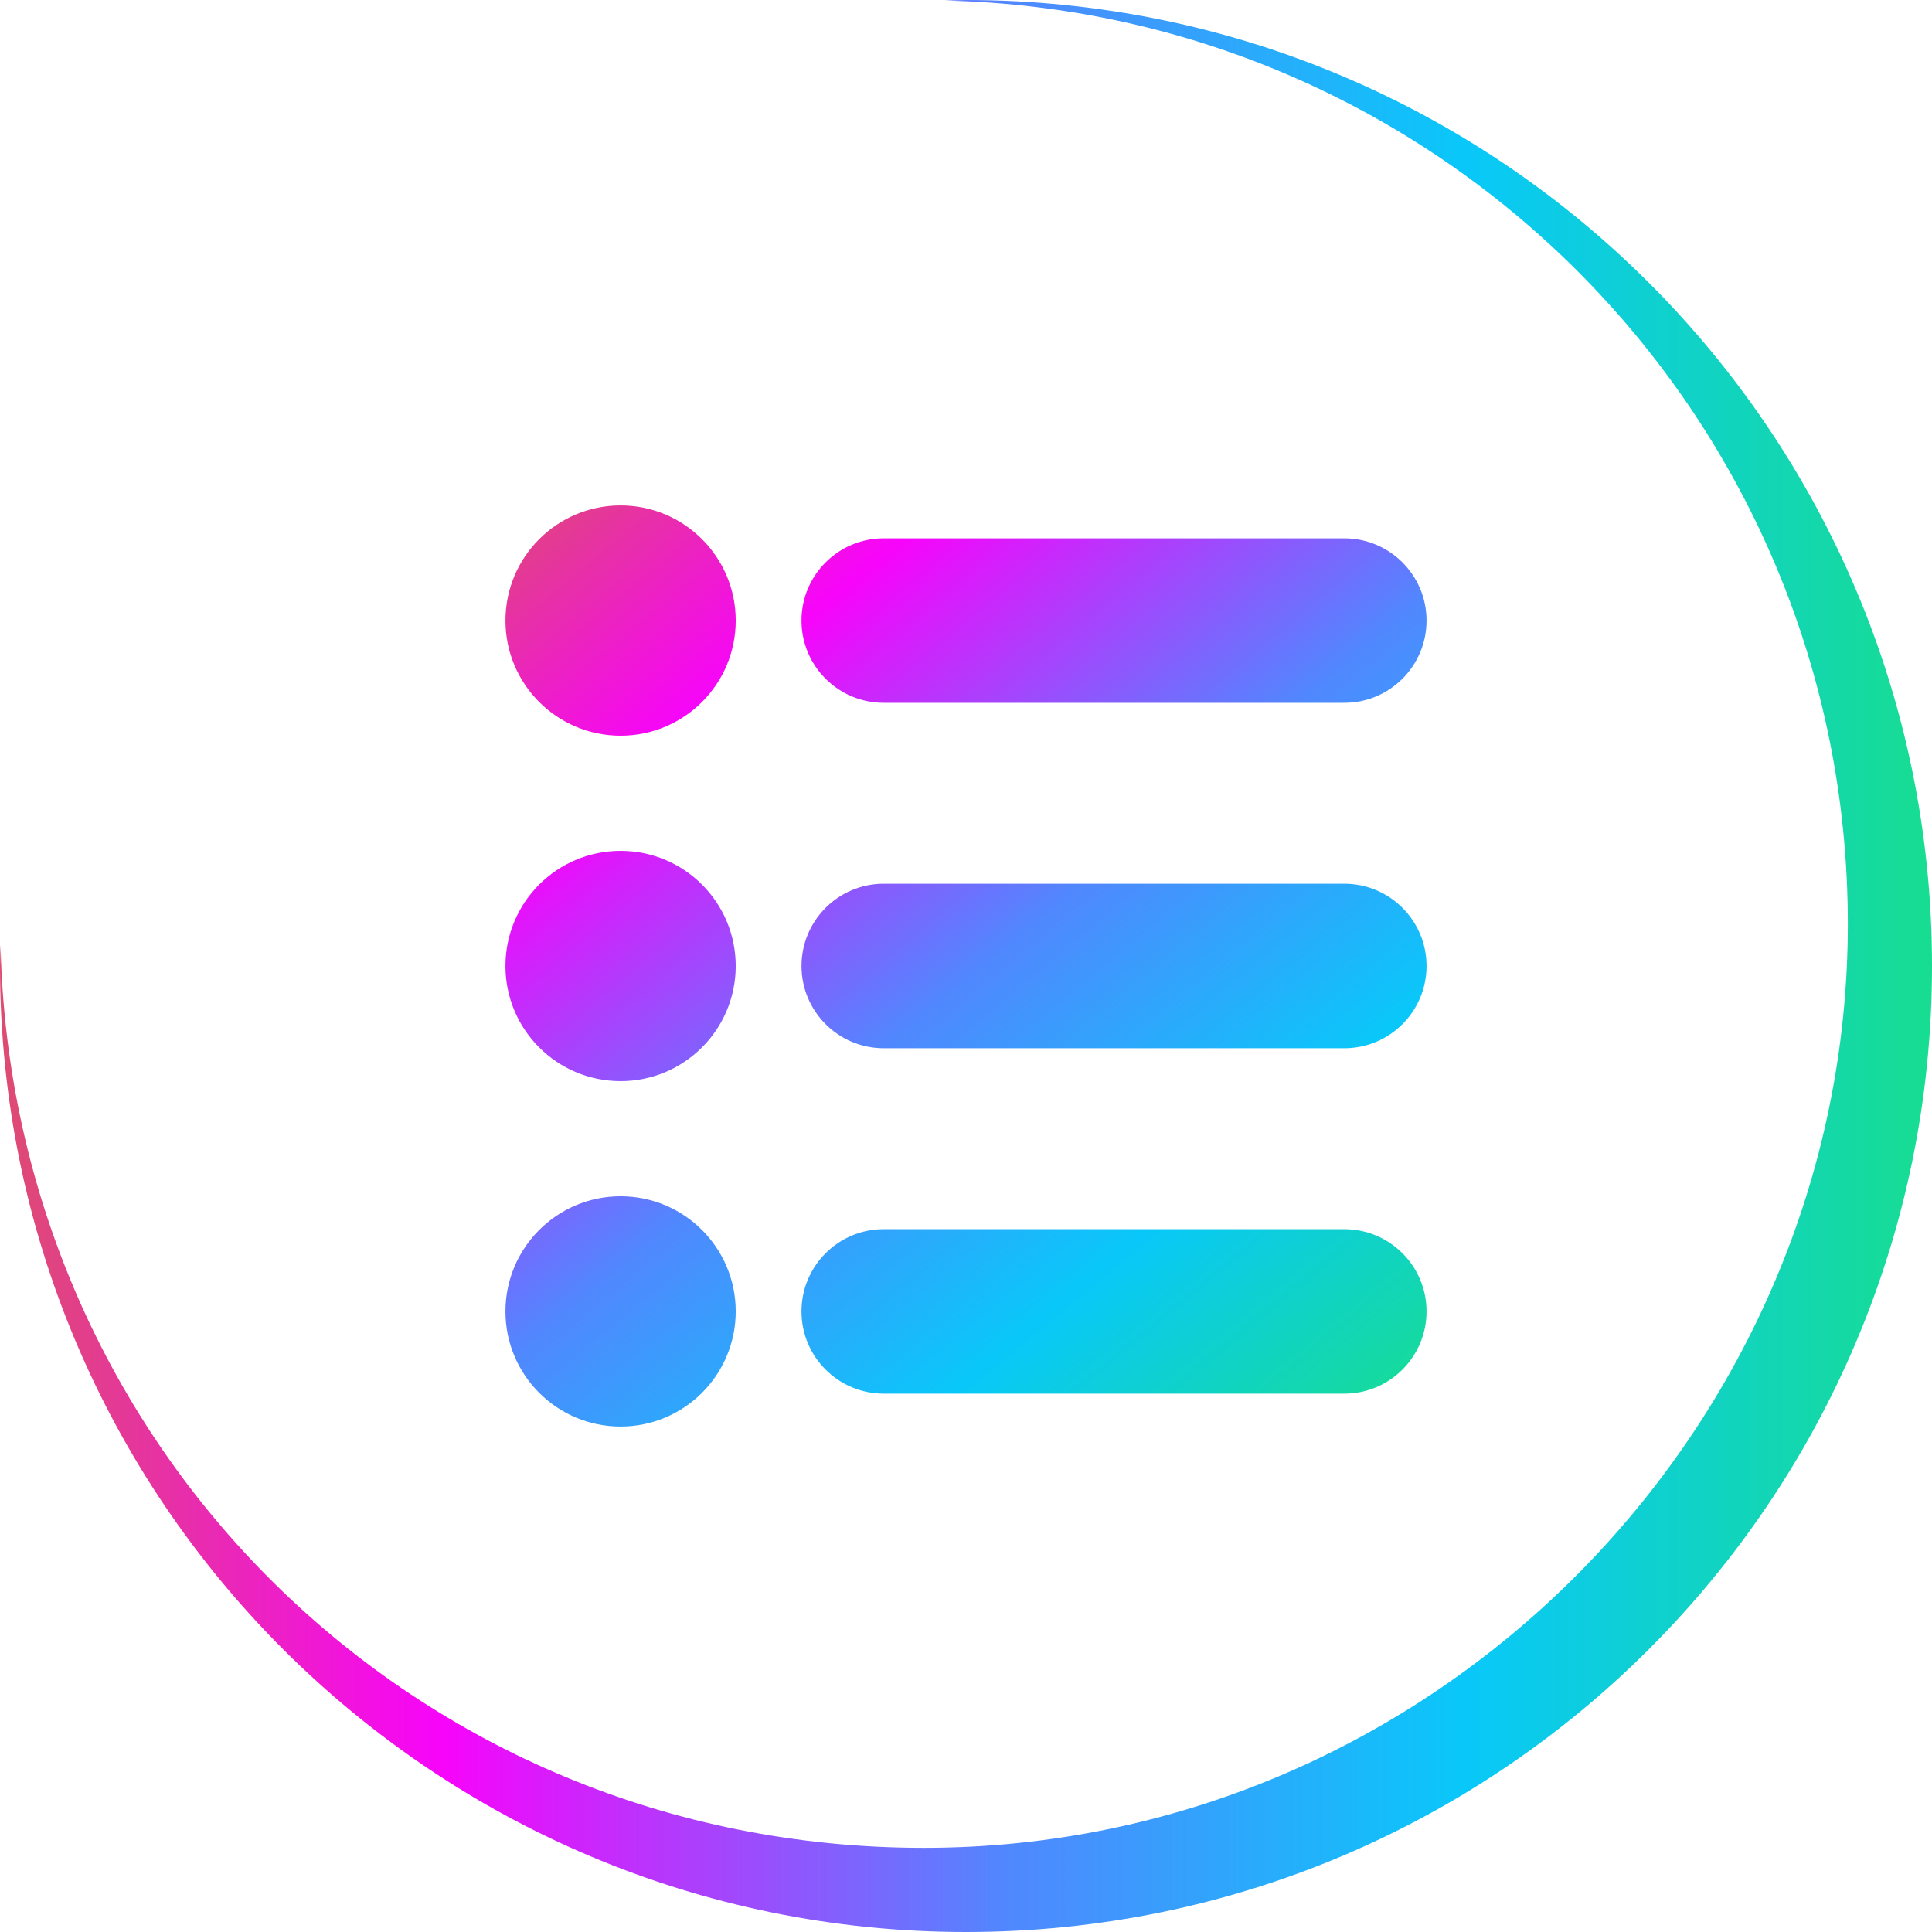 <?xml version="1.0" encoding="UTF-8"?>
<svg id="Layer_1" xmlns="http://www.w3.org/2000/svg" xmlns:xlink="http://www.w3.org/1999/xlink" version="1.1" viewBox="0 0 894.54 894.54">
  <!-- Generator: Adobe Illustrator 29.4.0, SVG Export Plug-In . SVG Version: 2.1.0 Build 152)  -->
  <defs>
    <style>
      .st0 {
        fill: url(#Degradado_sin_nombre_8596);
      }

      .st1 {
        fill: url(#Degradado_sin_nombre_8595);
      }

      .st2 {
        fill: url(#Degradado_sin_nombre_8593);
      }

      .st3 {
        fill: url(#Degradado_sin_nombre_8591);
      }

      .st4 {
        fill: url(#Degradado_sin_nombre_8594);
      }

      .st5 {
        fill: url(#Degradado_sin_nombre_8592);
      }

      .st6 {
        fill: url(#Degradado_sin_nombre_859);
      }
    </style>
    <linearGradient id="Degradado_sin_nombre_859" data-name="Degradado sin nombre 859" x1="0" y1="447.27" x2="894.54" y2="447.27" gradientUnits="userSpaceOnUse">
      <stop offset="0" stop-color="#dd4c71"/>
      <stop offset=".23" stop-color="#f704fb"/>
      <stop offset=".52" stop-color="#5187fe"/>
      <stop offset=".76" stop-color="#09c8f9"/>
      <stop offset="1" stop-color="#17dd91"/>
    </linearGradient>
    <linearGradient id="Degradado_sin_nombre_8591" data-name="Degradado sin nombre 859" x1="234.21" y1="223.47" x2="618.49" y2="685.43" xlink:href="#Degradado_sin_nombre_859"/>
    <linearGradient id="Degradado_sin_nombre_8592" data-name="Degradado sin nombre 859" x1="155.58" y1="288.87" x2="539.85" y2="750.84" xlink:href="#Degradado_sin_nombre_859"/>
    <linearGradient id="Degradado_sin_nombre_8593" data-name="Degradado sin nombre 859" x1="76.95" y1="354.28" x2="461.22" y2="816.25" xlink:href="#Degradado_sin_nombre_859"/>
    <linearGradient id="Degradado_sin_nombre_8594" data-name="Degradado sin nombre 859" x1="290.62" y1="176.55" x2="674.89" y2="638.51" xlink:href="#Degradado_sin_nombre_859"/>
    <linearGradient id="Degradado_sin_nombre_8595" data-name="Degradado sin nombre 859" x1="211.99" y1="241.96" x2="596.26" y2="703.92" xlink:href="#Degradado_sin_nombre_859"/>
    <linearGradient id="Degradado_sin_nombre_8596" data-name="Degradado sin nombre 859" x1="369.25" y1="111.14" x2="753.52" y2="573.11" xlink:href="#Degradado_sin_nombre_859"/>
  </defs>
  <path class="st6" d="M447.27,0c-3.27,0-6.49.18-9.74.25,231.74,5.2,418.04,194.55,418.04,427.54s-191.53,427.79-427.79,427.79S5.44,669.27.25,437.53c-.07,3.25-.25,6.47-.25,9.74,0,247.02,200.25,447.27,447.27,447.27s447.27-200.25,447.27-447.27S694.29,0,447.27,0Z"/>
  <g>
    <circle class="st3" cx="287.34" cy="287.33" r="53.31"/>
    <circle class="st5" cx="287.34" cy="447.27" r="53.31"/>
    <circle class="st2" cx="287.34" cy="607.2" r="53.31"/>
    <path class="st4" d="M622.44,409.19h-213.25c-21.03,0-38.08,17.05-38.08,38.08s17.05,38.08,38.08,38.08h213.25c21.03,0,38.07-17.06,38.07-38.09,0-21.02-17.05-38.06-38.07-38.07Z"/>
    <path class="st1" d="M622.44,569.12h-213.25c-21.03,0-38.09,17.04-38.09,38.07,0,21.03,17.04,38.09,38.07,38.09h213.27c21.03,0,38.07-17.06,38.07-38.09,0-21.02-17.05-38.06-38.07-38.07Z"/>
    <path class="st0" d="M409.19,325.41h213.25c21.03,0,38.07-17.06,38.07-38.09,0-21.02-17.05-38.06-38.07-38.07h-213.25c-21.03,0-38.09,17.04-38.09,38.07,0,21.03,17.04,38.09,38.07,38.09h.03Z"/>
  </g>
</svg>